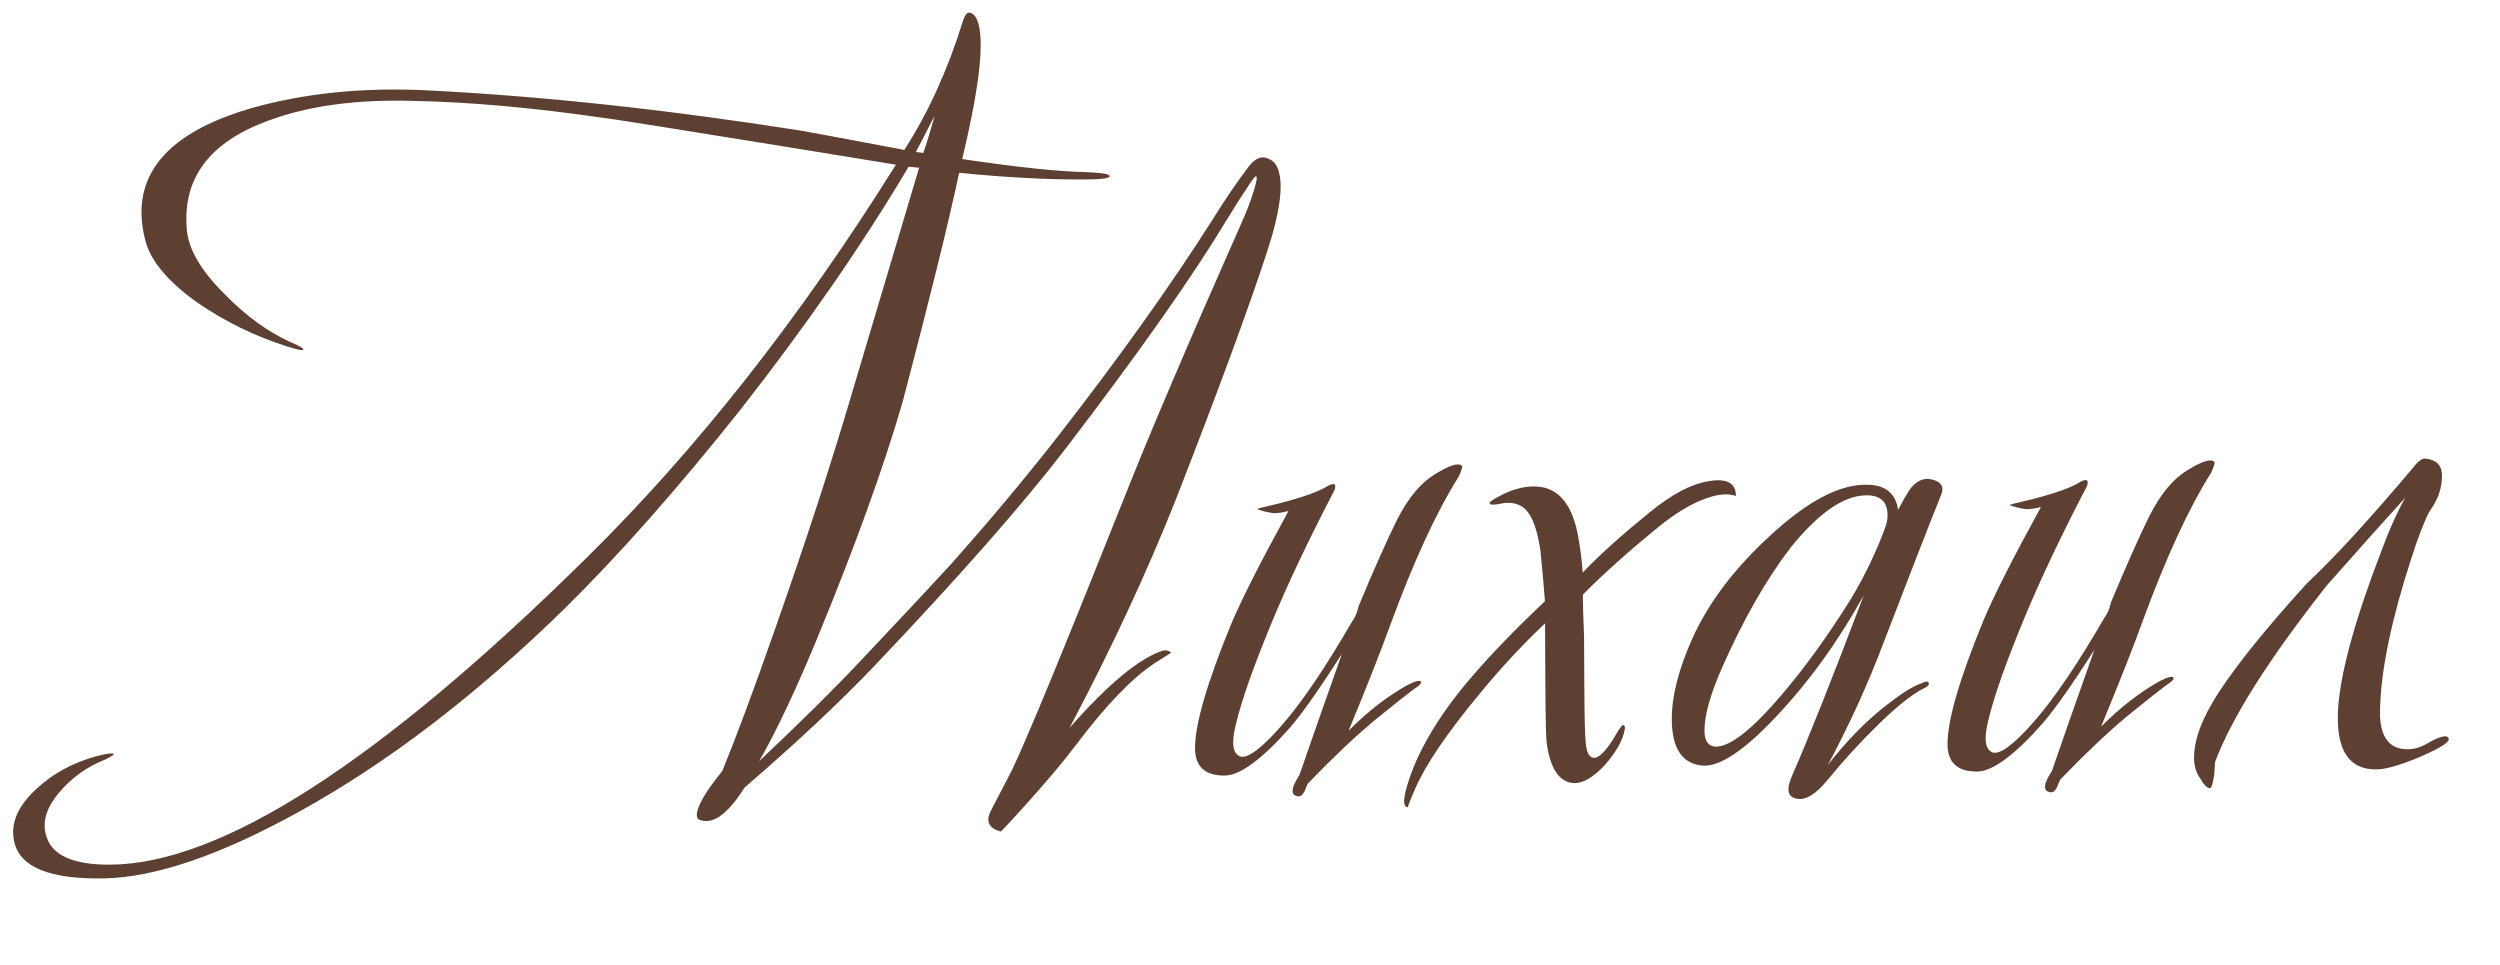 <?xml version="1.0" encoding="UTF-8"?> <svg xmlns="http://www.w3.org/2000/svg" width="114" height="44" viewBox="0 0 114 44" fill="none"><path d="M58.232 7.609C58.556 8.279 58.403 9.576 57.773 11.499C56.923 14.096 55.535 17.863 53.609 22.802C52.283 26.137 50.669 29.602 48.769 33.196C50.518 31.203 51.936 30.027 53.022 29.669C53.182 29.636 53.31 29.668 53.406 29.763C53.247 29.86 52.992 30.021 52.641 30.247C51.621 30.925 50.443 32.147 49.108 33.914C48.505 34.717 47.678 35.698 46.628 36.855C45.992 37.563 45.658 37.916 45.626 37.917C45.081 37.76 44.935 37.44 45.189 36.959C45.442 36.478 45.759 35.868 46.139 35.13C46.804 33.75 48.51 29.613 51.257 22.718C52.425 19.768 54.211 15.583 56.614 10.162C56.835 9.68 57.025 9.183 57.182 8.671C57.308 8.254 57.339 8.046 57.275 8.046C57.242 8.014 57.115 8.175 56.893 8.528C56.671 8.849 56.353 9.347 55.941 10.021C54.419 12.557 51.989 16.01 48.652 20.38C46.682 22.951 43.772 26.262 39.921 30.315C38.33 31.988 36.34 33.854 33.951 35.915C33.221 37.071 32.568 37.57 31.991 37.413C31.639 37.351 31.716 36.919 32.224 36.116C32.414 35.827 32.653 35.506 32.939 35.152C33.571 33.613 34.375 31.449 35.352 28.659C36.739 24.716 37.904 21.142 38.847 17.937L41.912 7.648L41.432 7.603C39.339 11.134 36.782 14.828 33.763 18.684C30.902 22.283 28.23 25.305 25.747 27.751C21.704 31.708 17.657 34.802 13.605 37.032C10.031 39.003 7.076 40.01 4.741 40.055C2.277 40.1 0.914 39.547 0.652 38.397C0.455 37.566 0.803 36.748 1.695 35.943C2.427 35.267 3.32 34.782 4.375 34.489C4.886 34.358 5.158 34.325 5.19 34.388C5.191 34.42 5.063 34.501 4.808 34.63C3.977 34.955 3.276 35.455 2.704 36.13C2.131 36.805 1.927 37.446 2.09 38.053C2.319 38.98 3.297 39.439 5.025 39.429C10.081 39.402 17.32 34.74 26.743 25.441C31.773 20.486 36.477 14.509 40.855 7.51C39.927 7.355 38.405 7.107 36.291 6.766C30.751 5.868 27.82 5.403 27.5 5.373C24.297 4.91 21.432 4.653 18.904 4.603C16.279 4.521 14.057 4.821 12.236 5.502C9.554 6.477 8.314 8.131 8.519 10.466C8.588 11.362 9.169 12.351 10.263 13.433C11.228 14.42 12.24 15.15 13.298 15.625C13.683 15.783 13.86 15.894 13.828 15.958C13.796 15.99 13.572 15.943 13.155 15.818C11.649 15.346 10.253 14.665 8.968 13.776C7.684 12.855 6.911 11.947 6.65 11.052C6.519 10.573 6.453 10.125 6.451 9.709C6.439 7.501 8.11 5.908 11.465 4.931C13.894 4.246 16.564 3.975 19.477 4.12C24.695 4.38 30.362 4.99 36.479 5.949C36.511 5.949 38.097 6.244 41.236 6.836C42.315 5.166 43.201 3.225 43.893 1.013C43.987 0.693 44.098 0.548 44.227 0.58C44.515 0.642 44.677 1.041 44.713 1.777C44.749 2.609 44.612 3.794 44.3 5.331C44.206 5.812 44.066 6.453 43.878 7.254C46.376 7.624 48.249 7.822 49.497 7.848C50.234 7.876 50.602 7.938 50.602 8.034C50.603 8.13 50.219 8.18 49.451 8.184C47.755 8.193 45.851 8.091 43.737 7.878C43.269 10.089 42.408 13.582 41.153 18.356C40.273 21.369 38.98 24.944 37.275 29.081C36.295 31.454 35.409 33.331 34.617 34.711C36.527 32.909 38.071 31.381 39.248 30.127C41.253 28.004 42.637 26.524 43.401 25.688C45.086 23.791 46.66 21.911 48.123 20.047C50.983 16.384 53.381 13.027 55.317 9.977C55.856 9.11 56.38 8.339 56.889 7.664C57.143 7.311 57.398 7.149 57.654 7.18C57.942 7.243 58.135 7.386 58.232 7.609ZM42.62 5.292C42.556 5.389 42.414 5.661 42.192 6.111C41.97 6.528 41.828 6.801 41.764 6.929L42.101 6.975C42.227 6.622 42.4 6.061 42.62 5.292ZM66.665 21.244C66.697 21.276 66.65 21.436 66.524 21.725C65.508 23.33 64.464 25.592 63.392 28.51C63.013 29.568 62.382 31.171 61.497 33.32C62.357 32.451 63.249 31.759 64.174 31.242C64.557 31.048 64.765 30.998 64.798 31.094C64.83 31.158 64.719 31.271 64.463 31.432C64.24 31.593 63.651 32.06 62.695 32.834C61.771 33.606 60.752 34.572 59.638 35.73C59.575 35.858 59.528 35.971 59.496 36.067C59.401 36.259 59.289 36.34 59.161 36.308C58.841 36.246 58.871 35.926 59.252 35.348C59.693 34.066 60.34 32.222 61.191 29.817C60.207 31.359 59.429 32.467 58.856 33.142C57.552 34.621 56.548 35.362 55.844 35.366C54.948 35.371 54.498 34.957 54.494 34.125C54.488 33.037 55.038 31.146 56.143 28.452C56.617 27.33 57.488 25.613 58.756 23.302C58.5 23.368 58.276 23.401 58.084 23.402C57.828 23.371 57.572 23.309 57.315 23.214C57.379 23.182 57.699 23.1 58.274 22.969C59.425 22.675 60.191 22.399 60.574 22.141C60.701 22.076 60.797 22.059 60.861 22.091C60.894 22.123 60.894 22.203 60.863 22.331C59.659 24.642 58.694 26.679 57.967 28.443C57.146 30.431 56.61 31.954 56.36 33.011C56.14 33.877 56.207 34.372 56.56 34.498C56.912 34.592 57.55 34.109 58.472 33.048C59.394 31.987 60.458 30.413 61.663 28.327C61.79 28.166 61.885 27.942 61.947 27.653C62.642 25.986 63.227 24.671 63.702 23.708C64.209 22.713 64.781 22.022 65.419 21.635C66.089 21.215 66.504 21.085 66.665 21.244ZM79.159 22.617C78.807 22.491 78.359 22.526 77.816 22.721C77.145 22.948 76.395 23.4 75.567 24.077C74.229 25.172 73.098 26.186 72.175 27.119C72.177 27.471 72.197 28.111 72.233 29.039C72.239 29.999 72.243 30.782 72.246 31.39C72.253 32.67 72.273 33.486 72.307 33.838C72.342 34.318 72.471 34.557 72.695 34.556C72.951 34.555 73.301 34.169 73.745 33.399C73.903 33.142 73.999 33.029 74.031 33.061C74.095 33.093 74.112 33.173 74.08 33.301C73.987 33.781 73.686 34.311 73.177 34.89C72.668 35.436 72.205 35.711 71.789 35.713C71.117 35.685 70.698 35.079 70.531 33.896C70.498 33.672 70.478 32.808 70.469 31.304L70.454 28.424C69.403 29.422 68.417 30.483 67.495 31.608C66.001 33.408 65.016 34.853 64.542 35.944C64.289 36.521 64.179 36.81 64.211 36.809C63.987 36.811 63.969 36.491 64.158 35.85C64.598 34.343 65.533 32.738 66.964 31.035C67.918 29.91 69.08 28.703 70.449 27.416C70.414 26.904 70.346 26.137 70.245 25.113C70.078 23.962 69.771 23.276 69.322 23.054C69.065 22.927 68.777 22.897 68.457 22.963C68.137 23.028 67.961 23.029 67.929 22.965C67.897 22.902 68.072 22.773 68.455 22.579C69.029 22.288 69.573 22.157 70.085 22.186C71.077 22.245 71.705 23.009 71.969 24.48C72.068 25.023 72.135 25.567 72.17 26.111C72.902 25.339 73.921 24.422 75.227 23.358C76.215 22.553 77.092 22.084 77.86 21.952C78.723 21.788 79.156 22.009 79.159 22.617ZM88.515 22.568C87.947 23.979 87.078 26.207 85.911 29.254C85.185 31.177 84.331 33.054 83.349 34.883C84.175 33.823 85.034 32.938 85.927 32.23C86.659 31.65 87.218 31.295 87.601 31.165C87.792 31.068 87.904 31.051 87.937 31.115C88.001 31.21 87.922 31.307 87.698 31.404C87.188 31.663 86.518 32.194 85.691 32.999C84.863 33.803 84.067 34.672 83.305 35.604C82.796 36.214 82.349 36.489 81.965 36.427C81.516 36.365 81.435 36.014 81.719 35.372C82.478 33.64 83.567 30.898 84.987 27.146C83.815 29.265 82.465 31.128 80.937 32.736C79.537 34.216 78.453 34.941 77.685 34.914C76.724 34.855 76.241 34.153 76.234 32.809C76.228 31.753 76.541 30.52 77.174 29.108C77.901 27.504 79.045 25.978 80.605 24.53C82.388 22.856 83.92 22.048 85.201 22.105C86.001 22.133 86.451 22.515 86.551 23.25C86.772 22.833 86.947 22.528 87.074 22.335C87.36 21.95 87.679 21.788 88.031 21.85C88.512 21.944 88.673 22.183 88.515 22.568ZM85.979 24.021C86.042 23.829 86.073 23.653 86.072 23.493C86.069 22.885 85.747 22.582 85.107 22.586C84.083 22.591 82.935 23.381 81.664 24.956C80.551 26.402 79.505 28.232 78.525 30.445C77.987 31.664 77.721 32.625 77.724 33.329C77.727 33.777 77.888 34.017 78.208 34.047C78.848 34.075 79.82 33.334 81.124 31.823C82.237 30.537 83.333 29.027 84.412 27.294C85.046 26.234 85.569 25.143 85.979 24.021ZM100.977 21.061C101.009 21.093 100.962 21.253 100.836 21.542C99.82 23.147 98.776 25.409 97.704 28.327C97.325 29.385 96.694 30.988 95.809 33.137C96.669 32.268 97.561 31.575 98.486 31.058C98.869 30.864 99.077 30.815 99.11 30.911C99.142 30.975 99.031 31.088 98.775 31.249C98.552 31.41 97.963 31.877 97.007 32.65C96.083 33.423 95.064 34.389 93.95 35.547C93.887 35.675 93.84 35.787 93.808 35.883C93.713 36.076 93.602 36.157 93.473 36.125C93.153 36.063 93.183 35.743 93.564 35.165C94.005 33.883 94.651 32.039 95.503 29.634C94.519 31.176 93.741 32.284 93.168 32.959C91.864 34.438 90.86 35.179 90.156 35.183C89.26 35.188 88.81 34.774 88.806 33.942C88.8 32.854 89.35 30.963 90.455 28.269C90.929 27.147 91.8 25.43 93.068 23.119C92.812 23.185 92.588 23.218 92.396 23.219C92.14 23.188 91.884 23.126 91.627 23.031C91.691 22.999 92.011 22.917 92.586 22.786C93.737 22.492 94.503 22.216 94.886 21.958C95.013 21.893 95.109 21.876 95.174 21.908C95.206 21.94 95.206 22.02 95.175 22.148C93.971 24.459 93.006 26.496 92.279 28.26C91.458 30.248 90.922 31.771 90.672 32.828C90.452 33.693 90.519 34.189 90.872 34.315C91.224 34.409 91.862 33.926 92.784 32.865C93.706 31.804 94.77 30.23 95.975 28.144C96.102 27.983 96.197 27.759 96.259 27.47C96.954 25.803 97.539 24.488 98.014 23.525C98.521 22.53 99.093 21.839 99.731 21.452C100.401 21.032 100.816 20.902 100.977 21.061ZM100.048 34.554C100.044 33.85 100.312 33.033 100.851 32.102C101.612 30.786 103.058 28.954 105.189 26.607C106.431 25.448 108.054 23.679 110.057 21.301C110.28 21.011 110.471 20.882 110.631 20.913C111.111 20.975 111.353 21.23 111.355 21.678C111.358 22.254 111.169 22.799 110.788 23.313C110.534 23.794 110.25 24.532 109.936 25.525C109.054 28.25 108.586 30.493 108.532 32.253C108.474 33.533 108.894 34.171 109.79 34.166C110.078 34.165 110.365 34.083 110.653 33.922C111.259 33.566 111.594 33.485 111.659 33.676C111.724 33.836 111.262 34.126 110.272 34.548C109.41 34.904 108.771 35.084 108.355 35.086C107.107 35.093 106.526 34.2 106.612 32.407C106.7 30.743 107.374 28.275 108.637 25.004C108.984 24.074 109.332 23.305 109.681 22.695C108.885 23.563 107.692 24.897 106.102 26.698C103.464 30.04 101.766 32.721 101.009 34.741C101.009 34.773 100.994 34.981 100.964 35.365C100.902 35.75 100.839 35.942 100.775 35.942C100.647 35.943 100.502 35.8 100.341 35.513C100.148 35.258 100.05 34.938 100.048 34.554Z" fill="#5E4033"></path></svg> 